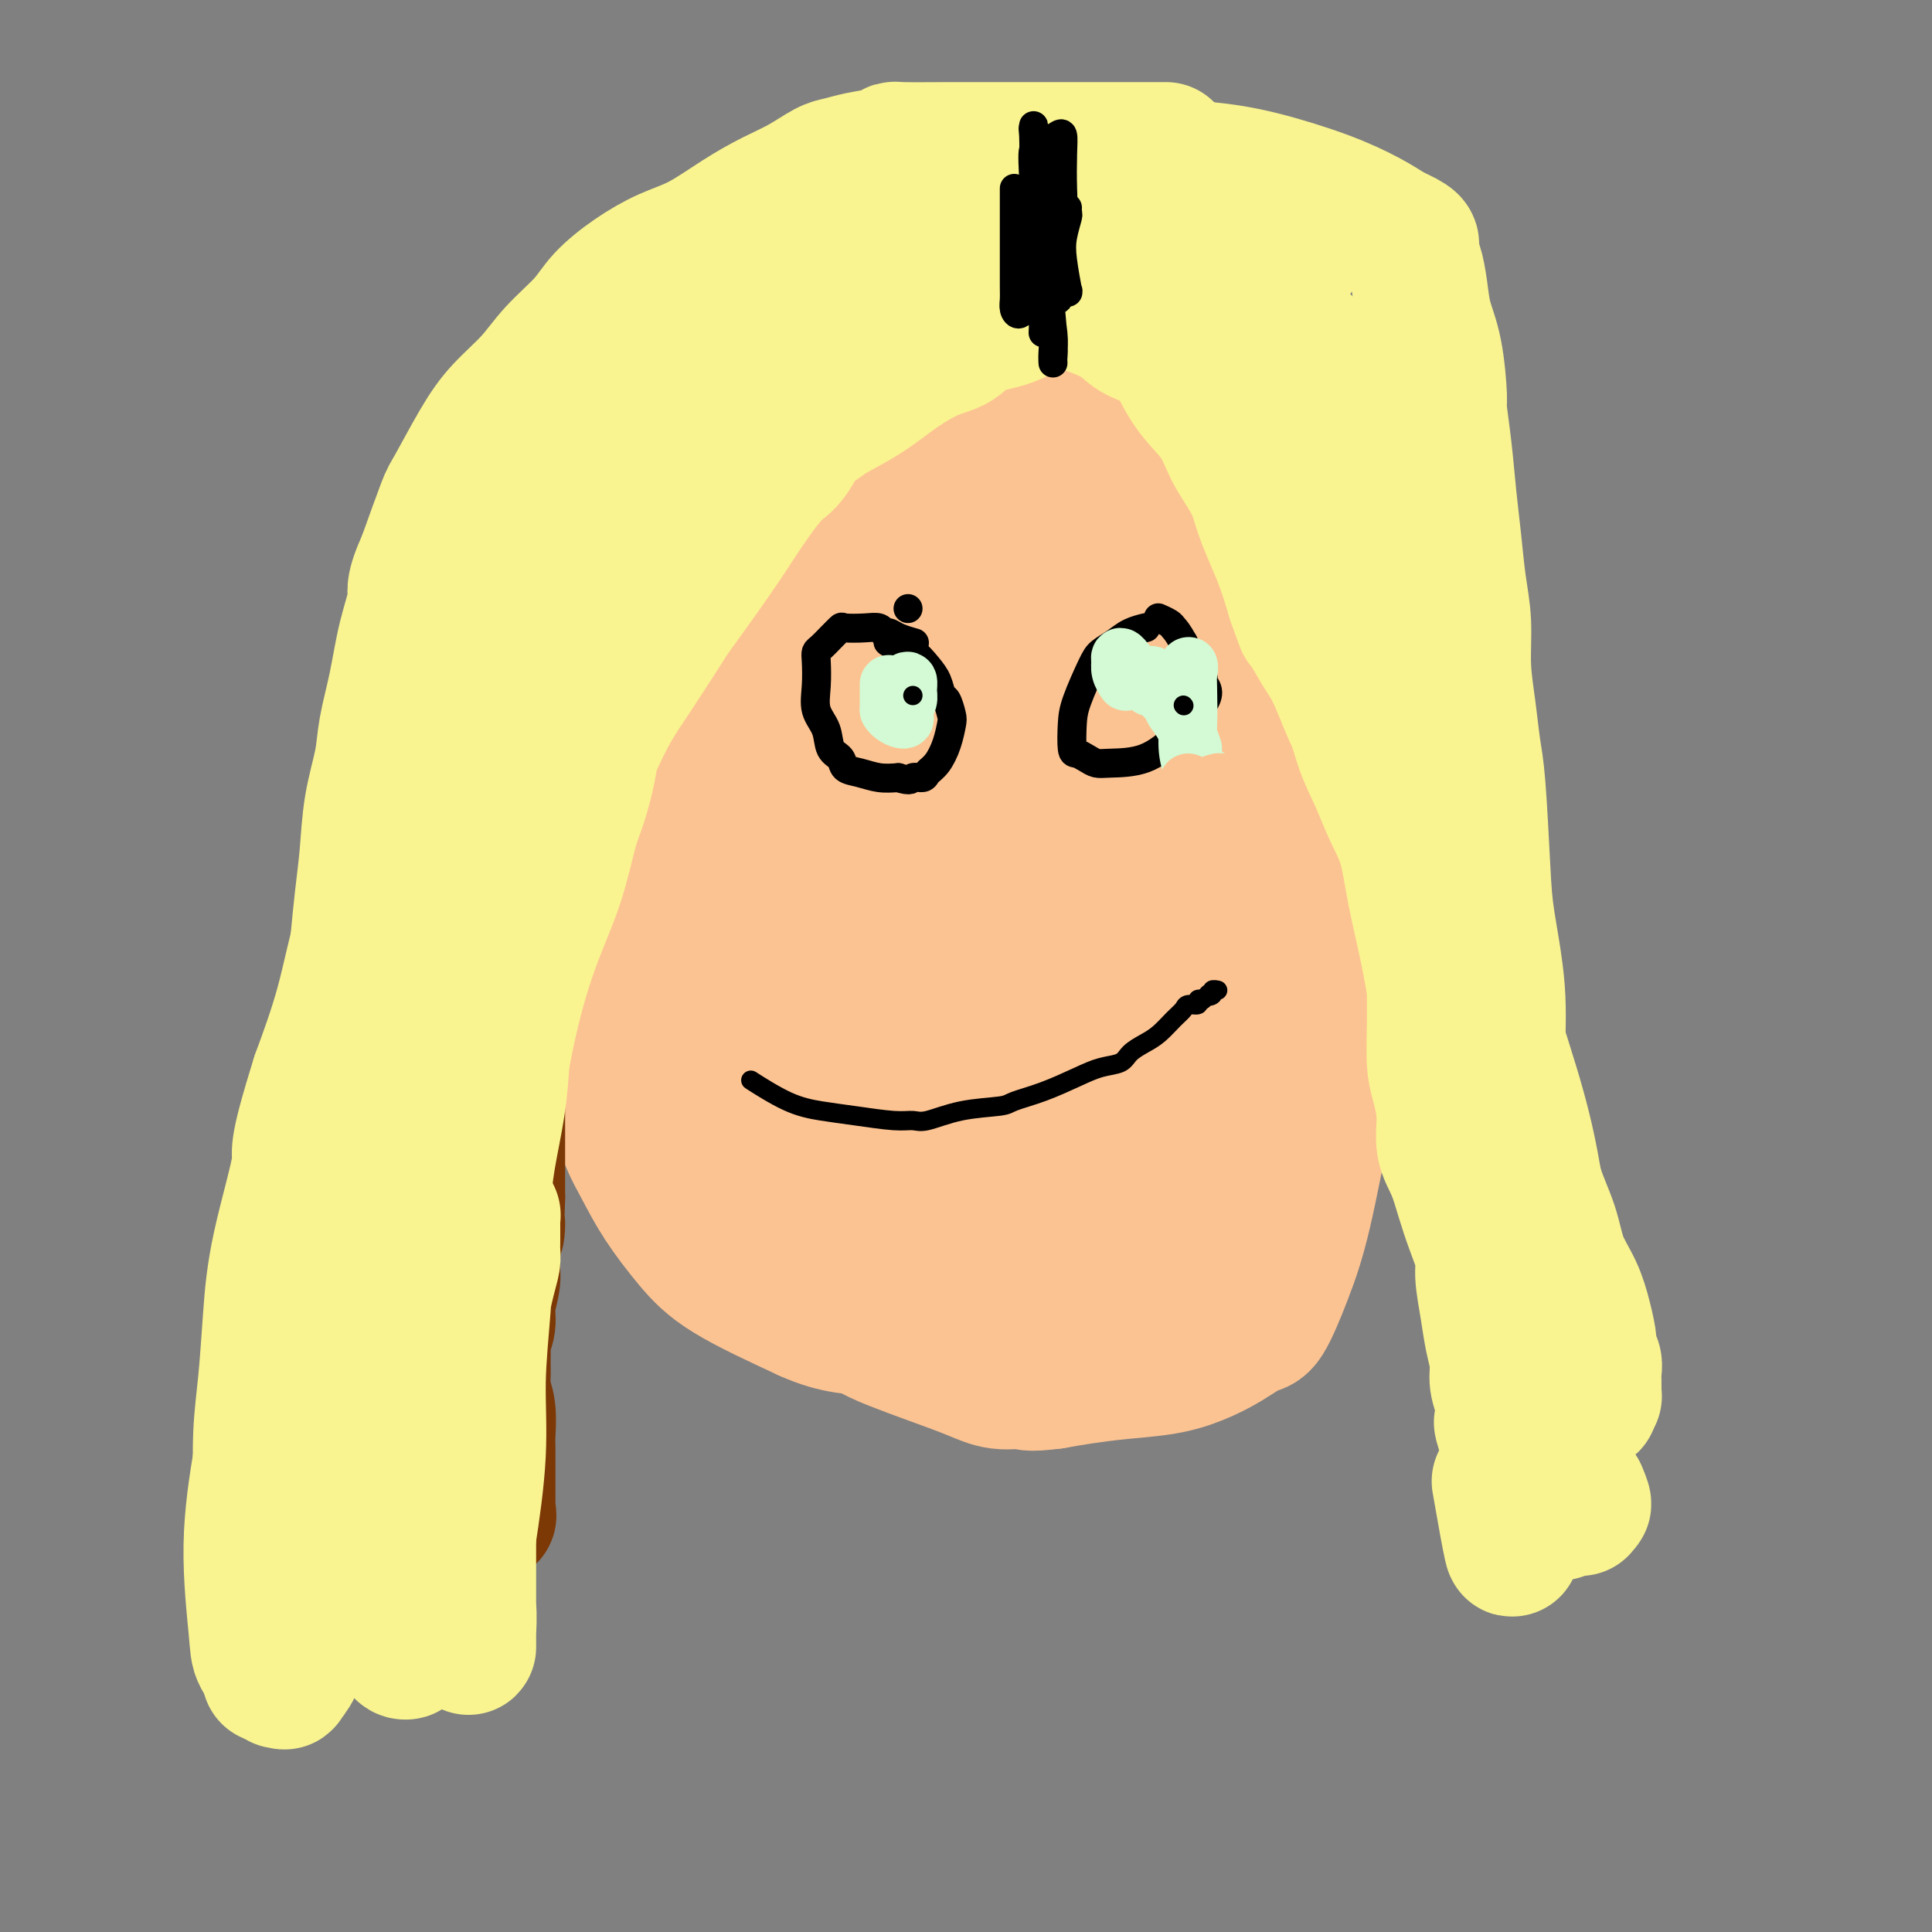 <svg viewBox='0 0 400 400' version='1.1' xmlns='http://www.w3.org/2000/svg' xmlns:xlink='http://www.w3.org/1999/xlink'><rect x="0" y="0" width="400" height="400" fill="#808080" stroke="none"/><g fill='none' stroke='#FCC392' stroke-width='28' stroke-linecap='round' stroke-linejoin='round'><path d='M186,90c-1.373,1.042 -2.746,2.084 -6,4c-3.254,1.916 -8.388,4.704 -13,8c-4.612,3.296 -8.700,7.098 -12,12c-3.300,4.902 -5.811,10.904 -8,17c-2.189,6.096 -4.056,12.287 -5,19c-0.944,6.713 -0.966,13.948 -1,20c-0.034,6.052 -0.081,10.919 4,18c4.081,7.081 12.288,16.375 16,20c3.712,3.625 2.929,1.581 6,2c3.071,0.419 9.998,3.299 15,3c5.002,-0.299 8.081,-3.779 10,-4c1.919,-0.221 2.679,2.817 6,-6c3.321,-8.817 9.204,-29.490 12,-43c2.796,-13.510 2.506,-19.859 2,-26c-0.506,-6.141 -1.228,-12.074 -3,-16c-1.772,-3.926 -4.595,-5.844 -7,-7c-2.405,-1.156 -4.393,-1.549 -8,-1c-3.607,0.549 -8.834,2.038 -15,5c-6.166,2.962 -13.270,7.395 -19,13c-5.730,5.605 -10.084,12.383 -13,20c-2.916,7.617 -4.393,16.073 -5,23c-0.607,6.927 -0.343,12.327 2,18c2.343,5.673 6.767,11.621 11,16c4.233,4.379 8.275,7.190 12,9c3.725,1.810 7.132,2.618 10,3c2.868,0.382 5.197,0.337 8,-1c2.803,-1.337 6.081,-3.967 9,-10c2.919,-6.033 5.478,-15.471 7,-26c1.522,-10.529 2.006,-22.151 2,-32c-0.006,-9.849 -0.503,-17.924 -1,-26'/><path d='M202,122c-1.915,-12.876 -7.201,-16.066 -10,-18c-2.799,-1.934 -3.110,-2.613 -5,-3c-1.890,-0.387 -5.358,-0.481 -11,2c-5.642,2.481 -13.458,7.539 -19,15c-5.542,7.461 -8.811,17.325 -12,27c-3.189,9.675 -6.298,19.161 -7,28c-0.702,8.839 1.004,17.031 3,23c1.996,5.969 4.284,9.714 7,12c2.716,2.286 5.861,3.114 9,4c3.139,0.886 6.273,1.831 11,1c4.727,-0.831 11.046,-3.438 17,-9c5.954,-5.562 11.545,-14.078 15,-22c3.455,-7.922 4.776,-15.248 5,-19c0.224,-3.752 -0.650,-3.929 -1,-4c-0.350,-0.071 -0.175,-0.035 0,0'/><path d='M193,111c0.023,0.051 0.046,0.101 0,0c-0.046,-0.101 -0.160,-0.354 0,0c0.160,0.354 0.595,1.315 0,0c-0.595,-1.315 -2.219,-4.906 -3,-7c-0.781,-2.094 -0.721,-2.691 -2,-6c-1.279,-3.309 -3.899,-9.331 -7,-12c-3.101,-2.669 -6.683,-1.985 -8,-2c-1.317,-0.015 -0.368,-0.728 -4,1c-3.632,1.728 -11.843,5.898 -17,9c-5.157,3.102 -7.258,5.135 -9,8c-1.742,2.865 -3.125,6.560 -5,10c-1.875,3.440 -4.243,6.625 -6,10c-1.757,3.375 -2.904,6.940 -4,10c-1.096,3.060 -2.140,5.614 -3,8c-0.860,2.386 -1.537,4.604 -2,7c-0.463,2.396 -0.713,4.968 -1,7c-0.287,2.032 -0.610,3.522 -1,6c-0.390,2.478 -0.846,5.945 -1,9c-0.154,3.055 -0.007,5.699 0,9c0.007,3.301 -0.125,7.259 0,11c0.125,3.741 0.508,7.265 1,11c0.492,3.735 1.093,7.680 2,11c0.907,3.320 2.120,6.016 3,9c0.880,2.984 1.427,6.257 2,9c0.573,2.743 1.173,4.958 2,7c0.827,2.042 1.882,3.912 3,6c1.118,2.088 2.300,4.395 4,7c1.700,2.605 3.919,5.509 6,8c2.081,2.491 4.023,4.569 8,7c3.977,2.431 9.988,5.216 16,8'/><path d='M167,272c6.414,2.921 10.450,2.724 15,3c4.550,0.276 9.616,1.024 14,1c4.384,-0.024 8.087,-0.819 11,-1c2.913,-0.181 5.038,0.251 8,0c2.962,-0.251 6.762,-1.184 10,-2c3.238,-0.816 5.914,-1.516 9,-3c3.086,-1.484 6.580,-3.754 9,-7c2.420,-3.246 3.764,-7.468 7,-12c3.236,-4.532 8.362,-9.374 12,-14c3.638,-4.626 5.788,-9.036 8,-13c2.212,-3.964 4.487,-7.483 6,-11c1.513,-3.517 2.265,-7.034 3,-11c0.735,-3.966 1.452,-8.381 2,-13c0.548,-4.619 0.928,-9.440 1,-14c0.072,-4.560 -0.163,-8.857 -1,-13c-0.837,-4.143 -2.277,-8.132 -4,-11c-1.723,-2.868 -3.729,-4.615 -7,-7c-3.271,-2.385 -7.806,-5.408 -12,-8c-4.194,-2.592 -8.047,-4.754 -12,-7c-3.953,-2.246 -8.006,-4.578 -12,-7c-3.994,-2.422 -7.928,-4.935 -12,-7c-4.072,-2.065 -8.282,-3.683 -12,-5c-3.718,-1.317 -6.946,-2.334 -10,-3c-3.054,-0.666 -5.935,-0.981 -8,-1c-2.065,-0.019 -3.313,0.257 -5,1c-1.687,0.743 -3.812,1.954 -7,5c-3.188,3.046 -7.437,7.927 -11,13c-3.563,5.073 -6.440,10.339 -9,16c-2.560,5.661 -4.805,11.716 -7,18c-2.195,6.284 -4.342,12.795 -6,19c-1.658,6.205 -2.829,12.102 -4,18'/><path d='M143,196c-3.133,11.550 -2.467,12.926 -2,16c0.467,3.074 0.733,7.846 1,12c0.267,4.154 0.533,7.689 2,11c1.467,3.311 4.133,6.397 7,9c2.867,2.603 5.933,4.723 9,6c3.067,1.277 6.135,1.710 10,2c3.865,0.290 8.528,0.436 14,-1c5.472,-1.436 11.755,-4.455 18,-13c6.245,-8.545 12.453,-22.617 18,-36c5.547,-13.383 10.434,-26.078 13,-38c2.566,-11.922 2.811,-23.071 3,-27c0.189,-3.929 0.323,-0.639 -1,0c-1.323,0.639 -4.101,-1.375 -7,-3c-2.899,-1.625 -5.917,-2.862 -14,2c-8.083,4.862 -21.232,15.821 -29,26c-7.768,10.179 -10.157,19.577 -12,30c-1.843,10.423 -3.141,21.872 -3,31c0.141,9.128 1.722,15.934 4,22c2.278,6.066 5.253,11.392 9,15c3.747,3.608 8.267,5.500 12,7c3.733,1.500 6.679,2.609 10,-5c3.321,-7.609 7.016,-23.935 12,-42c4.984,-18.065 11.255,-37.867 15,-53c3.745,-15.133 4.963,-25.596 4,-33c-0.963,-7.404 -4.108,-11.750 -6,-14c-1.892,-2.250 -2.530,-2.406 -5,-2c-2.470,0.406 -6.772,1.374 -13,7c-6.228,5.626 -14.381,15.910 -21,27c-6.619,11.090 -11.705,22.986 -15,35c-3.295,12.014 -4.799,24.147 -4,34c0.799,9.853 3.899,17.427 7,25'/><path d='M179,246c2.852,6.079 6.483,8.778 11,11c4.517,2.222 9.921,3.969 12,7c2.079,3.031 0.834,7.347 9,-1c8.166,-8.347 25.742,-29.357 33,-40c7.258,-10.643 4.197,-10.920 6,-17c1.803,-6.080 8.469,-17.963 11,-28c2.531,-10.037 0.926,-18.227 0,-22c-0.926,-3.773 -1.174,-3.130 -3,-2c-1.826,1.130 -5.229,2.748 -10,9c-4.771,6.252 -10.908,17.139 -15,27c-4.092,9.861 -6.139,18.697 -6,27c0.139,8.303 2.462,16.072 5,22c2.538,5.928 5.289,10.016 8,12c2.711,1.984 5.382,1.865 8,2c2.618,0.135 5.182,0.524 10,-4c4.818,-4.524 11.890,-13.963 17,-23c5.110,-9.037 8.258,-17.673 10,-25c1.742,-7.327 2.079,-13.345 1,-18c-1.079,-4.655 -3.574,-7.947 -5,-10c-1.426,-2.053 -1.784,-2.869 -5,-3c-3.216,-0.131 -9.291,0.421 -16,4c-6.709,3.579 -14.051,10.184 -21,16c-6.949,5.816 -13.504,10.842 -18,15c-4.496,4.158 -6.932,7.450 -8,11c-1.068,3.550 -0.769,7.360 -1,9c-0.231,1.640 -0.993,1.109 1,2c1.993,0.891 6.741,3.203 10,4c3.259,0.797 5.028,0.080 7,-1c1.972,-1.080 4.146,-2.521 6,-4c1.854,-1.479 3.387,-2.994 4,-4c0.613,-1.006 0.307,-1.503 0,-2'/><path d='M240,220c1.608,-1.480 0.626,-0.179 -1,-1c-1.626,-0.821 -3.898,-3.764 -7,-6c-3.102,-2.236 -7.035,-3.767 -11,-5c-3.965,-1.233 -7.961,-2.169 -12,-3c-4.039,-0.831 -8.121,-1.557 -12,-2c-3.879,-0.443 -7.555,-0.601 -11,-1c-3.445,-0.399 -6.659,-1.037 -9,-2c-2.341,-0.963 -3.811,-2.250 -6,-3c-2.189,-0.750 -5.099,-0.963 -8,-2c-2.901,-1.037 -5.795,-2.898 -7,-4c-1.205,-1.102 -0.723,-1.445 -1,-2c-0.277,-0.555 -1.313,-1.324 -2,-2c-0.687,-0.676 -1.025,-1.260 -1,-3c0.025,-1.740 0.412,-4.636 1,-8c0.588,-3.364 1.375,-7.196 2,-11c0.625,-3.804 1.087,-7.580 2,-11c0.913,-3.420 2.276,-6.486 3,-9c0.724,-2.514 0.810,-4.478 2,-8c1.190,-3.522 3.485,-8.601 5,-12c1.515,-3.399 2.252,-5.117 3,-7c0.748,-1.883 1.508,-3.930 2,-5c0.492,-1.070 0.718,-1.162 1,-2c0.282,-0.838 0.621,-2.420 2,-4c1.379,-1.580 3.796,-3.158 6,-5c2.204,-1.842 4.193,-3.950 6,-5c1.807,-1.050 3.433,-1.043 5,-1c1.567,0.043 3.075,0.122 5,0c1.925,-0.122 4.269,-0.445 7,0c2.731,0.445 5.851,1.658 9,3c3.149,1.342 6.328,2.812 9,4c2.672,1.188 4.836,2.094 7,3'/><path d='M229,106c5.016,2.198 5.056,2.695 7,4c1.944,1.305 5.791,3.420 9,5c3.209,1.580 5.779,2.625 8,4c2.221,1.375 4.092,3.082 5,4c0.908,0.918 0.852,1.049 2,2c1.148,0.951 3.500,2.724 5,5c1.500,2.276 2.147,5.056 3,8c0.853,2.944 1.912,6.051 3,9c1.088,2.949 2.204,5.739 3,8c0.796,2.261 1.271,3.994 2,6c0.729,2.006 1.712,4.285 2,6c0.288,1.715 -0.118,2.865 0,5c0.118,2.135 0.760,5.255 1,8c0.240,2.745 0.079,5.117 0,7c-0.079,1.883 -0.077,3.278 0,5c0.077,1.722 0.228,3.770 0,6c-0.228,2.230 -0.836,4.642 -1,7c-0.164,2.358 0.116,4.661 0,7c-0.116,2.339 -0.627,4.715 -1,7c-0.373,2.285 -0.607,4.480 -1,6c-0.393,1.520 -0.946,2.367 -2,7c-1.054,4.633 -2.608,13.054 -4,19c-1.392,5.946 -2.621,9.417 -4,13c-1.379,3.583 -2.907,7.278 -4,9c-1.093,1.722 -1.752,1.469 -3,2c-1.248,0.531 -3.084,1.844 -5,3c-1.916,1.156 -3.911,2.155 -6,3c-2.089,0.845 -4.271,1.536 -7,2c-2.729,0.464 -6.004,0.702 -9,1c-2.996,0.298 -5.713,0.657 -8,1c-2.287,0.343 -4.143,0.672 -6,1'/><path d='M218,286c-5.767,0.751 -5.185,0.129 -6,0c-0.815,-0.129 -3.027,0.235 -5,0c-1.973,-0.235 -3.705,-1.068 -6,-2c-2.295,-0.932 -5.152,-1.962 -8,-3c-2.848,-1.038 -5.687,-2.082 -8,-3c-2.313,-0.918 -4.101,-1.710 -6,-3c-1.899,-1.290 -3.911,-3.080 -6,-5c-2.089,-1.920 -4.257,-3.971 -6,-6c-1.743,-2.029 -3.061,-4.036 -5,-6c-1.939,-1.964 -4.497,-3.885 -6,-6c-1.503,-2.115 -1.950,-4.425 -3,-7c-1.050,-2.575 -2.704,-5.417 -4,-8c-1.296,-2.583 -2.234,-4.909 -3,-7c-0.766,-2.091 -1.361,-3.947 -2,-6c-0.639,-2.053 -1.323,-4.301 -2,-7c-0.677,-2.699 -1.348,-5.848 -2,-9c-0.652,-3.152 -1.285,-6.308 -2,-9c-0.715,-2.692 -1.512,-4.922 -2,-8c-0.488,-3.078 -0.667,-7.006 -1,-11c-0.333,-3.994 -0.822,-8.054 -1,-13c-0.178,-4.946 -0.047,-10.778 0,-16c0.047,-5.222 0.008,-9.834 0,-13c-0.008,-3.166 0.013,-4.885 1,-10c0.987,-5.115 2.940,-13.624 5,-19c2.060,-5.376 4.228,-7.617 6,-10c1.772,-2.383 3.150,-4.908 5,-7c1.850,-2.092 4.173,-3.751 6,-5c1.827,-1.249 3.160,-2.087 5,-3c1.840,-0.913 4.188,-1.900 7,-3c2.812,-1.100 6.089,-2.314 9,-3c2.911,-0.686 5.455,-0.843 8,-1'/><path d='M186,77c6.226,-1.577 7.291,-0.521 9,0c1.709,0.521 4.063,0.505 7,1c2.937,0.495 6.456,1.499 10,3c3.544,1.501 7.111,3.497 10,5c2.889,1.503 5.098,2.512 7,4c1.902,1.488 3.496,3.456 5,5c1.504,1.544 2.917,2.663 4,4c1.083,1.337 1.836,2.893 3,5c1.164,2.107 2.741,4.764 5,8c2.259,3.236 5.201,7.052 8,11c2.799,3.948 5.454,8.030 8,12c2.546,3.970 4.984,7.828 7,11c2.016,3.172 3.612,5.657 6,10c2.388,4.343 5.568,10.542 7,14c1.432,3.458 1.116,4.173 1,6c-0.116,1.827 -0.033,4.767 0,6c0.033,1.233 0.014,0.760 0,1c-0.014,0.240 -0.025,1.193 0,2c0.025,0.807 0.087,1.469 0,3c-0.087,1.531 -0.322,3.930 -1,6c-0.678,2.070 -1.801,3.811 -3,6c-1.199,2.189 -2.476,4.828 -4,7c-1.524,2.172 -3.296,3.878 -5,6c-1.704,2.122 -3.339,4.660 -5,7c-1.661,2.340 -3.347,4.482 -5,6c-1.653,1.518 -3.272,2.413 -5,4c-1.728,1.587 -3.565,3.867 -5,5c-1.435,1.133 -2.467,1.118 -4,2c-1.533,0.882 -3.567,2.661 -6,4c-2.433,1.339 -5.267,2.240 -8,3c-2.733,0.760 -5.367,1.380 -8,2'/><path d='M224,246c-5.472,1.930 -6.151,1.255 -8,1c-1.849,-0.255 -4.867,-0.088 -9,-1c-4.133,-0.912 -9.382,-2.901 -14,-6c-4.618,-3.099 -8.605,-7.308 -12,-12c-3.395,-4.692 -6.199,-9.867 -8,-19c-1.801,-9.133 -2.600,-22.225 -3,-30c-0.400,-7.775 -0.402,-10.232 0,-13c0.402,-2.768 1.206,-5.848 2,-9c0.794,-3.152 1.577,-6.375 3,-10c1.423,-3.625 3.486,-7.651 5,-11c1.514,-3.349 2.477,-6.021 3,-8c0.523,-1.979 0.604,-3.266 1,-4c0.396,-0.734 1.105,-0.915 1,-1c-0.105,-0.085 -1.025,-0.075 -1,-1c0.025,-0.925 0.994,-2.784 0,0c-0.994,2.784 -3.952,10.211 -7,19c-3.048,8.789 -6.186,18.938 -8,26c-1.814,7.062 -2.304,11.036 -3,15c-0.696,3.964 -1.599,7.917 -2,11c-0.401,3.083 -0.299,5.296 0,7c0.299,1.704 0.796,2.898 2,2c1.204,-0.898 3.114,-3.890 7,-11c3.886,-7.110 9.748,-18.340 12,-26c2.252,-7.660 0.895,-11.752 0,-15c-0.895,-3.248 -1.328,-5.652 -3,-7c-1.672,-1.348 -4.582,-1.639 -6,-2c-1.418,-0.361 -1.344,-0.790 -2,0c-0.656,0.790 -2.042,2.799 -3,5c-0.958,2.201 -1.489,4.592 -2,7c-0.511,2.408 -1.003,4.831 -1,7c0.003,2.169 0.502,4.085 1,6'/><path d='M169,166c-0.179,3.356 0.375,1.745 3,1c2.625,-0.745 7.322,-0.624 13,-4c5.678,-3.376 12.337,-10.250 15,-13c2.663,-2.750 1.332,-1.375 0,0'/></g>
<g fill='none' stroke='#7C3805' stroke-width='28' stroke-linecap='round' stroke-linejoin='round'><path d='M165,75c-0.065,0.022 -0.129,0.044 0,0c0.129,-0.044 0.453,-0.154 0,0c-0.453,0.154 -1.681,0.570 -7,3c-5.319,2.430 -14.729,6.873 -20,10c-5.271,3.127 -6.402,4.940 -8,7c-1.598,2.060 -3.663,4.369 -5,7c-1.337,2.631 -1.947,5.585 -2,7c-0.053,1.415 0.452,1.292 0,3c-0.452,1.708 -1.861,5.249 -3,8c-1.139,2.751 -2.007,4.713 -3,7c-0.993,2.287 -2.112,4.899 -3,7c-0.888,2.101 -1.546,3.691 -2,6c-0.454,2.309 -0.703,5.336 -1,8c-0.297,2.664 -0.643,4.964 -1,7c-0.357,2.036 -0.725,3.809 -1,6c-0.275,2.191 -0.456,4.800 -1,8c-0.544,3.200 -1.452,6.992 -2,10c-0.548,3.008 -0.735,5.232 -1,8c-0.265,2.768 -0.607,6.080 -1,9c-0.393,2.920 -0.837,5.449 -1,8c-0.163,2.551 -0.044,5.123 0,8c0.044,2.877 0.012,6.058 0,9c-0.012,2.942 -0.003,5.644 0,8c0.003,2.356 0.001,4.365 0,7c-0.001,2.635 -0.000,5.896 0,8c0.000,2.104 0.000,3.052 0,4'/><path d='M103,248c-0.399,11.445 0.104,5.559 0,5c-0.104,-0.559 -0.816,4.210 -1,7c-0.184,2.790 0.161,3.600 0,5c-0.161,1.400 -0.828,3.389 -1,5c-0.172,1.611 0.150,2.843 0,4c-0.150,1.157 -0.773,2.238 -1,3c-0.227,0.762 -0.057,1.206 0,2c0.057,0.794 0.001,1.939 0,3c-0.001,1.061 0.052,2.040 0,3c-0.052,0.960 -0.210,1.902 0,3c0.210,1.098 0.788,2.353 1,4c0.212,1.647 0.057,3.687 0,5c-0.057,1.313 -0.015,1.900 0,3c0.015,1.100 0.004,2.714 0,4c-0.004,1.286 -0.001,2.244 0,3c0.001,0.756 -0.000,1.310 0,2c0.000,0.690 0.002,1.515 0,2c-0.002,0.485 -0.007,0.631 0,1c0.007,0.369 0.027,0.963 0,1c-0.027,0.037 -0.102,-0.482 0,0c0.102,0.482 0.381,1.964 0,-1c-0.381,-2.964 -1.423,-10.374 -2,-16c-0.577,-5.626 -0.691,-9.467 -1,-14c-0.309,-4.533 -0.814,-9.759 -1,-15c-0.186,-5.241 -0.053,-10.497 0,-15c0.053,-4.503 0.027,-8.251 0,-12'/><path d='M97,240c-0.606,-12.926 -0.120,-9.742 0,-10c0.120,-0.258 -0.124,-3.959 0,-7c0.124,-3.041 0.617,-5.421 1,-8c0.383,-2.579 0.656,-5.356 1,-8c0.344,-2.644 0.757,-5.155 1,-8c0.243,-2.845 0.315,-6.024 1,-10c0.685,-3.976 1.985,-8.748 3,-13c1.015,-4.252 1.747,-7.983 3,-12c1.253,-4.017 3.027,-8.321 4,-11c0.973,-2.679 1.146,-3.735 2,-7c0.854,-3.265 2.390,-8.739 3,-11c0.610,-2.261 0.295,-1.309 1,-3c0.705,-1.691 2.431,-6.024 3,-8c0.569,-1.976 -0.018,-1.595 0,-2c0.018,-0.405 0.642,-1.595 1,-3c0.358,-1.405 0.449,-3.024 1,-5c0.551,-1.976 1.561,-4.309 3,-7c1.439,-2.691 3.308,-5.739 5,-9c1.692,-3.261 3.208,-6.736 5,-10c1.792,-3.264 3.859,-6.317 6,-9c2.141,-2.683 4.356,-4.995 6,-7c1.644,-2.005 2.719,-3.703 4,-5c1.281,-1.297 2.769,-2.192 4,-3c1.231,-0.808 2.205,-1.530 3,-2c0.795,-0.470 1.411,-0.688 2,-1c0.589,-0.312 1.149,-0.716 2,-1c0.851,-0.284 1.991,-0.447 3,-1c1.009,-0.553 1.887,-1.495 3,-2c1.113,-0.505 2.461,-0.573 4,-1c1.539,-0.427 3.270,-1.214 5,-2'/><path d='M177,54c5.006,-2.403 4.521,-1.912 5,-2c0.479,-0.088 1.920,-0.755 3,-1c1.080,-0.245 1.797,-0.066 4,0c2.203,0.066 5.892,0.021 8,0c2.108,-0.021 2.634,-0.017 3,0c0.366,0.017 0.572,0.049 1,0c0.428,-0.049 1.078,-0.178 2,0c0.922,0.178 2.118,0.664 3,1c0.882,0.336 1.452,0.521 2,1c0.548,0.479 1.075,1.253 2,2c0.925,0.747 2.248,1.468 3,2c0.752,0.532 0.934,0.875 1,1c0.066,0.125 0.018,0.034 0,0c-0.018,-0.034 -0.005,-0.009 0,0c0.005,0.009 0.001,0.002 0,0c-0.001,-0.002 -0.000,-0.001 0,0c0.000,0.001 0.000,0.000 0,0c-0.000,-0.000 -0.000,-0.000 0,0'/></g>
<g fill='none' stroke='#F9F490' stroke-width='28' stroke-linecap='round' stroke-linejoin='round'><path d='M191,59c1.229,-0.172 2.457,-0.344 0,0c-2.457,0.344 -8.601,1.205 -13,2c-4.399,0.795 -7.053,1.526 -10,3c-2.947,1.474 -6.185,3.692 -9,6c-2.815,2.308 -5.205,4.705 -7,7c-1.795,2.295 -2.994,4.488 -4,7c-1.006,2.512 -1.819,5.343 -3,8c-1.181,2.657 -2.731,5.140 -4,8c-1.269,2.860 -2.257,6.098 -3,9c-0.743,2.902 -1.239,5.467 -3,9c-1.761,3.533 -4.786,8.034 -7,12c-2.214,3.966 -3.618,7.396 -5,11c-1.382,3.604 -2.741,7.383 -4,11c-1.259,3.617 -2.418,7.072 -4,11c-1.582,3.928 -3.589,8.327 -5,13c-1.411,4.673 -2.227,9.619 -3,14c-0.773,4.381 -1.503,8.198 -2,13c-0.497,4.802 -0.762,10.590 -1,15c-0.238,4.410 -0.448,7.441 -1,11c-0.552,3.559 -1.446,7.647 -2,11c-0.554,3.353 -0.767,5.971 -1,9c-0.233,3.029 -0.486,6.469 -1,10c-0.514,3.531 -1.290,7.152 -2,11c-0.710,3.848 -1.355,7.924 -2,12'/><path d='M95,282c-2.398,16.175 -2.394,10.611 -3,11c-0.606,0.389 -1.823,6.730 -3,11c-1.177,4.270 -2.315,6.468 -3,9c-0.685,2.532 -0.915,5.399 -1,8c-0.085,2.601 -0.023,4.936 0,6c0.023,1.064 0.006,0.858 0,1c-0.006,0.142 -0.001,0.632 0,1c0.001,0.368 -0.003,0.614 0,1c0.003,0.386 0.011,0.912 0,1c-0.011,0.088 -0.041,-0.264 0,0c0.041,0.264 0.154,1.143 0,1c-0.154,-0.143 -0.574,-1.307 -1,-2c-0.426,-0.693 -0.857,-0.913 -1,-4c-0.143,-3.087 0.001,-9.039 0,-14c-0.001,-4.961 -0.149,-8.930 0,-17c0.149,-8.070 0.593,-20.242 1,-29c0.407,-8.758 0.776,-14.102 2,-22c1.224,-7.898 3.302,-18.349 6,-29c2.698,-10.651 6.015,-21.501 9,-31c2.985,-9.499 5.637,-17.646 8,-24c2.363,-6.354 4.437,-10.913 6,-14c1.563,-3.087 2.615,-4.701 4,-7c1.385,-2.299 3.102,-5.284 5,-9c1.898,-3.716 3.976,-8.162 6,-12c2.024,-3.838 3.992,-7.067 5,-9c1.008,-1.933 1.055,-2.570 1,-3c-0.055,-0.430 -0.211,-0.651 0,-1c0.211,-0.349 0.787,-0.825 1,-1c0.213,-0.175 0.061,-0.050 0,0c-0.061,0.050 -0.030,0.025 0,0'/><path d='M137,104c4.118,-7.984 0.412,0.057 -2,5c-2.412,4.943 -3.530,6.787 -5,9c-1.470,2.213 -3.290,4.796 -6,10c-2.710,5.204 -6.309,13.030 -9,20c-2.691,6.970 -4.475,13.083 -6,19c-1.525,5.917 -2.791,11.639 -4,17c-1.209,5.361 -2.362,10.361 -3,15c-0.638,4.639 -0.759,8.915 -1,12c-0.241,3.085 -0.600,4.977 -1,8c-0.400,3.023 -0.842,7.177 -1,11c-0.158,3.823 -0.032,7.317 0,11c0.032,3.683 -0.030,7.556 0,10c0.030,2.444 0.152,3.457 0,6c-0.152,2.543 -0.577,6.614 -1,10c-0.423,3.386 -0.846,6.086 -1,9c-0.154,2.914 -0.041,6.042 0,9c0.041,2.958 0.011,5.747 0,9c-0.011,3.253 -0.003,6.970 0,10c0.003,3.030 0.001,5.372 0,8c-0.001,2.628 -0.000,5.542 0,8c0.000,2.458 0.000,4.459 0,6c-0.000,1.541 -0.000,2.622 0,4c0.000,1.378 0.000,3.055 0,4c-0.000,0.945 -0.000,1.159 0,2c0.000,0.841 0.001,2.308 0,3c-0.001,0.692 -0.004,0.610 0,1c0.004,0.390 0.015,1.254 0,1c-0.015,-0.254 -0.056,-1.625 0,-3c0.056,-1.375 0.207,-2.755 0,-6c-0.207,-3.245 -0.774,-8.356 -1,-14c-0.226,-5.644 -0.113,-11.822 0,-18'/><path d='M96,300c-0.209,-9.682 -0.231,-14.388 0,-19c0.231,-4.612 0.714,-9.131 1,-14c0.286,-4.869 0.376,-10.089 1,-15c0.624,-4.911 1.781,-9.514 3,-16c1.219,-6.486 2.500,-14.857 4,-22c1.500,-7.143 3.218,-13.059 5,-18c1.782,-4.941 3.629,-8.909 5,-13c1.371,-4.091 2.268,-8.307 3,-11c0.732,-2.693 1.299,-3.865 2,-6c0.701,-2.135 1.535,-5.234 2,-8c0.465,-2.766 0.562,-5.199 1,-8c0.438,-2.801 1.217,-5.970 2,-8c0.783,-2.030 1.569,-2.923 2,-4c0.431,-1.077 0.508,-2.340 1,-5c0.492,-2.660 1.399,-6.717 2,-9c0.601,-2.283 0.896,-2.793 1,-4c0.104,-1.207 0.016,-3.113 0,-4c-0.016,-0.887 0.038,-0.756 0,-1c-0.038,-0.244 -0.169,-0.863 0,-2c0.169,-1.137 0.636,-2.791 1,-4c0.364,-1.209 0.624,-1.972 1,-3c0.376,-1.028 0.868,-2.320 1,-3c0.132,-0.680 -0.097,-0.746 0,-1c0.097,-0.254 0.521,-0.695 1,-2c0.479,-1.305 1.015,-3.475 2,-5c0.985,-1.525 2.421,-2.406 4,-4c1.579,-1.594 3.302,-3.902 5,-6c1.698,-2.098 3.373,-3.985 5,-6c1.627,-2.015 3.207,-4.158 5,-6c1.793,-1.842 3.798,-3.383 6,-5c2.202,-1.617 4.601,-3.308 7,-5'/><path d='M169,63c6.582,-5.655 7.037,-3.792 9,-4c1.963,-0.208 5.435,-2.487 9,-4c3.565,-1.513 7.225,-2.262 10,-3c2.775,-0.738 4.665,-1.467 7,-2c2.335,-0.533 5.113,-0.871 8,-1c2.887,-0.129 5.882,-0.049 8,0c2.118,0.049 3.360,0.067 4,0c0.640,-0.067 0.677,-0.219 1,0c0.323,0.219 0.932,0.807 2,2c1.068,1.193 2.594,2.989 4,5c1.406,2.011 2.691,4.237 4,6c1.309,1.763 2.643,3.062 4,5c1.357,1.938 2.737,4.516 4,7c1.263,2.484 2.409,4.873 4,7c1.591,2.127 3.625,3.990 5,6c1.375,2.010 2.090,4.166 3,6c0.910,1.834 2.015,3.348 3,5c0.985,1.652 1.849,3.444 3,5c1.151,1.556 2.590,2.875 4,5c1.410,2.125 2.790,5.055 4,7c1.210,1.945 2.251,2.903 3,4c0.749,1.097 1.207,2.331 2,4c0.793,1.669 1.921,3.772 3,6c1.079,2.228 2.107,4.579 3,7c0.893,2.421 1.650,4.911 2,7c0.350,2.089 0.293,3.775 1,6c0.707,2.225 2.179,4.988 3,7c0.821,2.012 0.990,3.272 2,7c1.010,3.728 2.860,9.922 4,14c1.140,4.078 1.570,6.039 2,8'/><path d='M294,185c3.586,11.321 1.549,6.622 1,6c-0.549,-0.622 0.388,2.833 1,5c0.612,2.167 0.899,3.046 1,4c0.101,0.954 0.017,1.982 0,4c-0.017,2.018 0.032,5.025 0,8c-0.032,2.975 -0.146,5.918 0,8c0.146,2.082 0.553,3.304 1,5c0.447,1.696 0.934,3.865 1,6c0.066,2.135 -0.290,4.235 0,6c0.290,1.765 1.226,3.197 2,5c0.774,1.803 1.387,3.979 2,6c0.613,2.021 1.225,3.887 2,6c0.775,2.113 1.714,4.473 2,6c0.286,1.527 -0.082,2.221 0,4c0.082,1.779 0.614,4.642 1,7c0.386,2.358 0.625,4.212 1,6c0.375,1.788 0.884,3.509 1,5c0.116,1.491 -0.161,2.752 0,4c0.161,1.248 0.761,2.483 1,4c0.239,1.517 0.117,3.315 0,4c-0.117,0.685 -0.227,0.257 0,1c0.227,0.743 0.793,2.656 1,4c0.207,1.344 0.055,2.118 0,3c-0.055,0.882 -0.015,1.873 0,3c0.015,1.127 0.004,2.390 0,3c-0.004,0.610 -0.001,0.565 0,1c0.001,0.435 0.000,1.348 0,2c-0.000,0.652 -0.000,1.043 0,1c0.000,-0.043 0.000,-0.522 0,-1'/><path d='M312,311c2.578,19.378 0.022,4.822 -1,-1c-1.022,-5.822 -0.511,-2.911 0,0'/><path d='M154,62c0.432,-2.843 0.864,-5.687 1,-7c0.136,-1.313 -0.025,-1.097 0,-2c0.025,-0.903 0.234,-2.925 0,-4c-0.234,-1.075 -0.911,-1.204 -3,0c-2.089,1.204 -5.589,3.741 -9,8c-3.411,4.259 -6.734,10.240 -10,16c-3.266,5.760 -6.476,11.299 -9,17c-2.524,5.701 -4.364,11.563 -6,17c-1.636,5.437 -3.069,10.448 -5,15c-1.931,4.552 -4.361,8.647 -6,12c-1.639,3.353 -2.487,5.966 -3,8c-0.513,2.034 -0.690,3.489 -1,4c-0.310,0.511 -0.752,0.077 -1,0c-0.248,-0.077 -0.302,0.203 0,-1c0.302,-1.203 0.959,-3.890 1,-5c0.041,-1.110 -0.535,-0.642 1,-8c1.535,-7.358 5.182,-22.543 7,-32c1.818,-9.457 1.808,-13.188 2,-16c0.192,-2.812 0.585,-4.706 1,-6c0.415,-1.294 0.851,-1.987 1,-2c0.149,-0.013 0.012,0.654 0,1c-0.012,0.346 0.100,0.371 -1,3c-1.100,2.629 -3.411,7.862 -6,15c-2.589,7.138 -5.454,16.182 -8,24c-2.546,7.818 -4.773,14.409 -7,21'/><path d='M93,140c-4.171,13.608 -4.097,16.629 -5,21c-0.903,4.371 -2.782,10.092 -4,16c-1.218,5.908 -1.776,12.002 -3,16c-1.224,3.998 -3.112,5.898 -4,8c-0.888,2.102 -0.774,4.406 -1,6c-0.226,1.594 -0.793,2.480 -1,3c-0.207,0.520 -0.055,0.675 0,1c0.055,0.325 0.015,0.819 0,1c-0.015,0.181 -0.003,0.047 0,0c0.003,-0.047 -0.002,-0.009 0,0c0.002,0.009 0.012,-0.013 0,0c-0.012,0.013 -0.045,0.061 0,0c0.045,-0.061 0.170,-0.231 0,0c-0.170,0.231 -0.634,0.864 -1,1c-0.366,0.136 -0.634,-0.223 -1,0c-0.366,0.223 -0.830,1.030 -1,2c-0.170,0.970 -0.046,2.105 0,3c0.046,0.895 0.012,1.550 0,2c-0.012,0.450 -0.003,0.694 0,1c0.003,0.306 0.000,0.675 0,1c-0.000,0.325 0.001,0.607 0,1c-0.001,0.393 -0.006,0.899 0,1c0.006,0.101 0.022,-0.202 0,0c-0.022,0.202 -0.080,0.911 0,1c0.080,0.089 0.300,-0.440 0,0c-0.300,0.440 -1.119,1.849 -2,5c-0.881,3.151 -1.823,8.043 -3,13c-1.177,4.957 -2.588,9.978 -4,15'/><path d='M63,258c-5.177,20.776 -3.121,13.716 -3,14c0.121,0.284 -1.693,7.912 -3,14c-1.307,6.088 -2.105,10.636 -3,16c-0.895,5.364 -1.886,11.542 -2,18c-0.114,6.458 0.648,13.195 1,17c0.352,3.805 0.295,4.679 1,6c0.705,1.321 2.173,3.088 3,4c0.827,0.912 1.013,0.969 1,1c-0.013,0.031 -0.224,0.036 0,0c0.224,-0.036 0.883,-0.115 1,0c0.117,0.115 -0.309,0.422 0,0c0.309,-0.422 1.354,-1.575 2,-3c0.646,-1.425 0.894,-3.124 1,-6c0.106,-2.876 0.070,-6.929 0,-11c-0.070,-4.071 -0.176,-8.161 0,-14c0.176,-5.839 0.633,-13.429 1,-20c0.367,-6.571 0.646,-12.124 1,-17c0.354,-4.876 0.785,-9.074 1,-13c0.215,-3.926 0.213,-7.580 1,-12c0.787,-4.420 2.362,-9.604 4,-15c1.638,-5.396 3.338,-11.003 5,-15c1.662,-3.997 3.284,-6.385 4,-8c0.716,-1.615 0.524,-2.456 1,-3c0.476,-0.544 1.620,-0.789 2,-1c0.380,-0.211 -0.003,-0.387 0,0c0.003,0.387 0.393,1.336 1,4c0.607,2.664 1.431,7.043 2,12c0.569,4.957 0.885,10.494 1,16c0.115,5.506 0.031,10.982 0,17c-0.031,6.018 -0.009,12.576 0,19c0.009,6.424 0.004,12.712 0,19'/><path d='M86,297c-0.236,14.017 -1.327,13.560 -2,16c-0.673,2.440 -0.927,7.778 -1,12c-0.073,4.222 0.035,7.328 0,10c-0.035,2.672 -0.214,4.909 0,6c0.214,1.091 0.820,1.036 1,1c0.180,-0.036 -0.065,-0.052 0,0c0.065,0.052 0.440,0.174 1,-2c0.560,-2.174 1.305,-6.644 2,-11c0.695,-4.356 1.339,-8.599 3,-15c1.661,-6.401 4.340,-14.961 6,-22c1.660,-7.039 2.301,-12.559 3,-17c0.699,-4.441 1.455,-7.805 2,-10c0.545,-2.195 0.878,-3.222 1,-4c0.122,-0.778 0.033,-1.308 0,-2c-0.033,-0.692 -0.009,-1.547 0,-2c0.009,-0.453 0.003,-0.503 0,-1c-0.003,-0.497 -0.004,-1.441 0,-2c0.004,-0.559 0.012,-0.733 0,-1c-0.012,-0.267 -0.046,-0.626 0,-1c0.046,-0.374 0.172,-0.763 0,0c-0.172,0.763 -0.640,2.678 -1,6c-0.360,3.322 -0.611,8.052 -1,13c-0.389,4.948 -0.917,10.113 -1,15c-0.083,4.887 0.279,9.494 0,15c-0.279,5.506 -1.199,11.910 -2,17c-0.801,5.090 -1.484,8.867 -2,12c-0.516,3.133 -0.865,5.624 -1,7c-0.135,1.376 -0.057,1.637 0,2c0.057,0.363 0.092,0.829 0,0c-0.092,-0.829 -0.312,-2.951 -1,-6c-0.688,-3.049 -1.844,-7.024 -3,-11'/><path d='M90,322c-0.736,-4.395 -0.576,-7.884 -1,-13c-0.424,-5.116 -1.432,-11.861 -2,-17c-0.568,-5.139 -0.695,-8.674 -1,-14c-0.305,-5.326 -0.789,-12.444 -1,-18c-0.211,-5.556 -0.150,-9.552 0,-13c0.150,-3.448 0.390,-6.350 1,-12c0.610,-5.650 1.589,-14.049 2,-18c0.411,-3.951 0.255,-3.456 1,-8c0.745,-4.544 2.393,-14.129 3,-20c0.607,-5.871 0.173,-8.029 0,-10c-0.173,-1.971 -0.084,-3.754 0,-7c0.084,-3.246 0.163,-7.954 0,-12c-0.163,-4.046 -0.570,-7.431 -1,-10c-0.430,-2.569 -0.884,-4.323 -1,-6c-0.116,-1.677 0.106,-3.278 0,-4c-0.106,-0.722 -0.541,-0.564 0,-2c0.541,-1.436 2.056,-4.465 3,-7c0.944,-2.535 1.316,-4.576 2,-7c0.684,-2.424 1.681,-5.232 3,-8c1.319,-2.768 2.959,-5.498 6,-9c3.041,-3.502 7.484,-7.777 11,-12c3.516,-4.223 6.105,-8.394 9,-12c2.895,-3.606 6.094,-6.647 9,-9c2.906,-2.353 5.517,-4.017 8,-6c2.483,-1.983 4.836,-4.286 7,-6c2.164,-1.714 4.138,-2.838 6,-4c1.862,-1.162 3.613,-2.363 5,-3c1.387,-0.637 2.412,-0.710 3,-1c0.588,-0.290 0.739,-0.797 1,-1c0.261,-0.203 0.630,-0.101 1,0'/><path d='M164,53c8.403,-5.418 9.410,-3.963 12,-4c2.590,-0.037 6.762,-1.565 11,-3c4.238,-1.435 8.540,-2.777 13,-4c4.460,-1.223 9.076,-2.329 13,-3c3.924,-0.671 7.157,-0.908 10,-1c2.843,-0.092 5.298,-0.038 7,0c1.702,0.038 2.652,0.062 3,0c0.348,-0.062 0.094,-0.210 0,0c-0.094,0.210 -0.027,0.777 0,1c0.027,0.223 0.015,0.100 0,0c-0.015,-0.100 -0.032,-0.179 0,0c0.032,0.179 0.114,0.614 0,1c-0.114,0.386 -0.425,0.722 -1,1c-0.575,0.278 -1.414,0.498 -3,1c-1.586,0.502 -3.919,1.285 -6,2c-2.081,0.715 -3.911,1.362 -6,2c-2.089,0.638 -4.439,1.268 -6,2c-1.561,0.732 -2.335,1.565 -4,2c-1.665,0.435 -4.222,0.473 -6,1c-1.778,0.527 -2.778,1.543 -4,2c-1.222,0.457 -2.665,0.355 -6,2c-3.335,1.645 -8.562,5.037 -12,7c-3.438,1.963 -5.087,2.496 -7,4c-1.913,1.504 -4.091,3.979 -6,6c-1.909,2.021 -3.550,3.589 -5,5c-1.450,1.411 -2.708,2.667 -4,4c-1.292,1.333 -2.617,2.744 -4,4c-1.383,1.256 -2.824,2.359 -5,4c-2.176,1.641 -5.088,3.821 -8,6'/><path d='M140,95c-6.212,5.982 -5.742,6.436 -7,8c-1.258,1.564 -4.245,4.238 -6,6c-1.755,1.762 -2.279,2.614 -3,4c-0.721,1.386 -1.640,3.308 -2,4c-0.360,0.692 -0.162,0.156 0,0c0.162,-0.156 0.287,0.069 1,-1c0.713,-1.069 2.012,-3.431 5,-6c2.988,-2.569 7.664,-5.344 12,-8c4.336,-2.656 8.331,-5.192 12,-7c3.669,-1.808 7.010,-2.888 10,-4c2.990,-1.112 5.628,-2.255 7,-3c1.372,-0.745 1.476,-1.090 3,-2c1.524,-0.910 4.466,-2.383 7,-4c2.534,-1.617 4.658,-3.376 7,-5c2.342,-1.624 4.901,-3.111 7,-4c2.099,-0.889 3.736,-1.178 5,-2c1.264,-0.822 2.153,-2.175 4,-3c1.847,-0.825 4.651,-1.120 7,-2c2.349,-0.880 4.243,-2.343 6,-3c1.757,-0.657 3.378,-0.506 5,-1c1.622,-0.494 3.244,-1.633 4,-2c0.756,-0.367 0.644,0.038 1,0c0.356,-0.038 1.178,-0.519 2,-1'/><path d='M227,59c4.027,-1.409 1.594,-0.430 1,0c-0.594,0.430 0.649,0.313 1,0c0.351,-0.313 -0.192,-0.820 0,-1c0.192,-0.180 1.118,-0.033 1,0c-0.118,0.033 -1.280,-0.047 -2,0c-0.720,0.047 -0.997,0.223 -2,0c-1.003,-0.223 -2.733,-0.844 -4,-1c-1.267,-0.156 -2.071,0.153 -3,0c-0.929,-0.153 -1.984,-0.769 -3,-1c-1.016,-0.231 -1.993,-0.077 -3,0c-1.007,0.077 -2.046,0.076 -3,0c-0.954,-0.076 -1.825,-0.229 -3,0c-1.175,0.229 -2.655,0.839 -4,1c-1.345,0.161 -2.554,-0.126 -4,0c-1.446,0.126 -3.127,0.666 -5,1c-1.873,0.334 -3.936,0.464 -6,1c-2.064,0.536 -4.129,1.478 -6,2c-1.871,0.522 -3.548,0.623 -5,1c-1.452,0.377 -2.677,1.031 -5,3c-2.323,1.969 -5.742,5.252 -9,8c-3.258,2.748 -6.353,4.961 -9,7c-2.647,2.039 -4.844,3.904 -7,6c-2.156,2.096 -4.271,4.425 -6,7c-1.729,2.575 -3.071,5.397 -6,11c-2.929,5.603 -7.445,13.986 -10,20c-2.555,6.014 -3.149,9.658 -4,13c-0.851,3.342 -1.957,6.384 -3,10c-1.043,3.616 -2.021,7.808 -3,12'/><path d='M115,159c-2.312,7.943 -3.091,10.299 -4,14c-0.909,3.701 -1.948,8.745 -3,13c-1.052,4.255 -2.116,7.720 -3,11c-0.884,3.280 -1.588,6.375 -2,9c-0.412,2.625 -0.531,4.781 -1,7c-0.469,2.219 -1.288,4.500 -2,7c-0.712,2.500 -1.318,5.218 -2,8c-0.682,2.782 -1.440,5.628 -2,8c-0.560,2.372 -0.920,4.271 -1,7c-0.080,2.729 0.122,6.287 0,9c-0.122,2.713 -0.569,4.579 -1,7c-0.431,2.421 -0.848,5.397 -1,8c-0.152,2.603 -0.040,4.834 0,7c0.040,2.166 0.007,4.268 0,7c-0.007,2.732 0.012,6.095 0,9c-0.012,2.905 -0.055,5.353 0,7c0.055,1.647 0.207,2.492 0,4c-0.207,1.508 -0.772,3.678 -1,6c-0.228,2.322 -0.117,4.797 0,7c0.117,2.203 0.242,4.134 0,6c-0.242,1.866 -0.849,3.667 -1,5c-0.151,1.333 0.156,2.198 0,3c-0.156,0.802 -0.773,1.542 -1,2c-0.227,0.458 -0.063,0.635 0,1c0.063,0.365 0.027,0.918 0,1c-0.027,0.082 -0.043,-0.307 0,0c0.043,0.307 0.146,1.309 0,0c-0.146,-1.309 -0.539,-4.929 -1,-11c-0.461,-6.071 -0.989,-14.592 -1,-22c-0.011,-7.408 0.494,-13.704 1,-20'/><path d='M89,279c-0.264,-10.944 -0.425,-12.303 0,-16c0.425,-3.697 1.434,-9.731 2,-16c0.566,-6.269 0.687,-12.771 2,-20c1.313,-7.229 3.816,-15.183 6,-22c2.184,-6.817 4.047,-12.497 7,-20c2.953,-7.503 6.996,-16.831 9,-21c2.004,-4.169 1.969,-3.181 3,-5c1.031,-1.819 3.130,-6.445 6,-11c2.870,-4.555 6.513,-9.037 11,-15c4.487,-5.963 9.819,-13.406 13,-18c3.181,-4.594 4.213,-6.337 6,-9c1.787,-2.663 4.330,-6.244 6,-8c1.670,-1.756 2.467,-1.687 4,-4c1.533,-2.313 3.801,-7.010 6,-10c2.199,-2.990 4.329,-4.275 6,-6c1.671,-1.725 2.883,-3.890 4,-5c1.117,-1.110 2.138,-1.166 3,-2c0.862,-0.834 1.566,-2.447 2,-3c0.434,-0.553 0.598,-0.046 1,0c0.402,0.046 1.042,-0.369 2,-1c0.958,-0.631 2.234,-1.478 3,-2c0.766,-0.522 1.022,-0.718 2,-1c0.978,-0.282 2.680,-0.650 4,-1c1.320,-0.350 2.259,-0.682 4,-1c1.741,-0.318 4.283,-0.621 6,-1c1.717,-0.379 2.610,-0.834 4,-1c1.390,-0.166 3.276,-0.045 5,0c1.724,0.045 3.287,0.012 4,0c0.713,-0.012 0.577,-0.003 2,0c1.423,0.003 4.407,0.001 7,0c2.593,-0.001 4.797,-0.000 7,0'/><path d='M236,60c5.891,0.175 8.120,0.613 10,1c1.880,0.387 3.412,0.722 5,1c1.588,0.278 3.232,0.500 5,1c1.768,0.500 3.659,1.280 5,2c1.341,0.720 2.132,1.381 3,2c0.868,0.619 1.813,1.196 3,2c1.187,0.804 2.617,1.834 4,3c1.383,1.166 2.718,2.468 4,4c1.282,1.532 2.509,3.295 3,4c0.491,0.705 0.245,0.353 0,0'/><path d='M273,47c0.209,-0.134 0.417,-0.269 0,0c-0.417,0.269 -1.460,0.941 -3,3c-1.540,2.059 -3.576,5.505 -5,8c-1.424,2.495 -2.235,4.040 -3,6c-0.765,1.960 -1.484,4.335 -2,6c-0.516,1.665 -0.830,2.620 -1,4c-0.170,1.380 -0.198,3.184 0,5c0.198,1.816 0.621,3.643 1,5c0.379,1.357 0.712,2.243 1,4c0.288,1.757 0.529,4.386 1,6c0.471,1.614 1.170,2.212 2,4c0.830,1.788 1.791,4.767 3,8c1.209,3.233 2.668,6.721 4,10c1.332,3.279 2.538,6.348 4,9c1.462,2.652 3.180,4.886 5,9c1.820,4.114 3.741,10.107 5,15c1.259,4.893 1.857,8.687 3,13c1.143,4.313 2.833,9.145 4,14c1.167,4.855 1.813,9.731 3,15c1.187,5.269 2.915,10.930 4,17c1.085,6.070 1.528,12.549 2,18c0.472,5.451 0.972,9.872 2,15c1.028,5.128 2.585,10.961 4,16c1.415,5.039 2.687,9.284 4,14c1.313,4.716 2.667,9.905 4,14c1.333,4.095 2.646,7.098 4,10c1.354,2.902 2.749,5.704 4,8c1.251,2.296 2.357,4.084 3,5c0.643,0.916 0.821,0.958 1,1'/><path d='M327,309c1.806,3.999 0.321,1.998 0,2c-0.321,0.002 0.522,2.007 0,1c-0.522,-1.007 -2.411,-5.026 -5,-12c-2.589,-6.974 -5.880,-16.902 -7,-21c-1.120,-4.098 -0.070,-2.365 -1,-7c-0.930,-4.635 -3.839,-15.639 -6,-24c-2.161,-8.361 -3.575,-14.079 -5,-19c-1.425,-4.921 -2.860,-9.044 -4,-14c-1.140,-4.956 -1.985,-10.743 -3,-16c-1.015,-5.257 -2.200,-9.983 -3,-14c-0.800,-4.017 -1.214,-7.325 -2,-10c-0.786,-2.675 -1.943,-4.716 -3,-7c-1.057,-2.284 -2.014,-4.811 -3,-7c-0.986,-2.189 -2.003,-4.042 -3,-7c-0.997,-2.958 -1.976,-7.023 -3,-10c-1.024,-2.977 -2.093,-4.868 -3,-7c-0.907,-2.132 -1.650,-4.505 -2,-6c-0.350,-1.495 -0.306,-2.111 -1,-4c-0.694,-1.889 -2.126,-5.052 -3,-8c-0.874,-2.948 -1.189,-5.680 -2,-8c-0.811,-2.320 -2.118,-4.227 -3,-6c-0.882,-1.773 -1.340,-3.414 -2,-5c-0.660,-1.586 -1.524,-3.119 -2,-4c-0.476,-0.881 -0.565,-1.109 -1,-2c-0.435,-0.891 -1.218,-2.446 -2,-4'/><path d='M258,90c-5.686,-14.349 -3.403,-7.721 -3,-6c0.403,1.721 -1.076,-1.464 -2,-3c-0.924,-1.536 -1.294,-1.422 -2,-2c-0.706,-0.578 -1.750,-1.848 -3,-3c-1.250,-1.152 -2.707,-2.185 -4,-3c-1.293,-0.815 -2.421,-1.412 -4,-2c-1.579,-0.588 -3.607,-1.169 -5,-2c-1.393,-0.831 -2.150,-1.914 -4,-3c-1.850,-1.086 -4.793,-2.175 -7,-3c-2.207,-0.825 -3.676,-1.388 -6,-2c-2.324,-0.612 -5.501,-1.275 -8,-2c-2.499,-0.725 -4.321,-1.514 -6,-2c-1.679,-0.486 -3.216,-0.670 -4,-1c-0.784,-0.330 -0.816,-0.807 -1,-1c-0.184,-0.193 -0.520,-0.104 -1,0c-0.480,0.104 -1.105,0.222 -1,0c0.105,-0.222 0.941,-0.786 2,-1c1.059,-0.214 2.343,-0.079 4,0c1.657,0.079 3.688,0.100 6,0c2.312,-0.100 4.904,-0.323 9,1c4.096,1.323 9.695,4.190 14,7c4.305,2.810 7.315,5.563 10,8c2.685,2.437 5.044,4.557 7,7c1.956,2.443 3.510,5.210 5,8c1.490,2.790 2.915,5.604 4,9c1.085,3.396 1.831,7.376 3,11c1.169,3.624 2.763,6.893 4,10c1.237,3.107 2.119,6.054 3,9'/><path d='M268,124c2.475,6.919 1.662,4.715 2,5c0.338,0.285 1.827,3.059 3,5c1.173,1.941 2.030,3.050 3,5c0.970,1.950 2.055,4.740 3,7c0.945,2.260 1.752,3.990 3,6c1.248,2.010 2.939,4.302 4,6c1.061,1.698 1.492,2.803 2,4c0.508,1.197 1.094,2.486 2,4c0.906,1.514 2.131,3.253 3,5c0.869,1.747 1.381,3.500 2,6c0.619,2.500 1.345,5.746 2,9c0.655,3.254 1.239,6.517 2,10c0.761,3.483 1.697,7.188 3,11c1.303,3.812 2.972,7.732 4,11c1.028,3.268 1.415,5.885 3,9c1.585,3.115 4.368,6.730 6,10c1.632,3.270 2.114,6.197 3,9c0.886,2.803 2.175,5.483 3,8c0.825,2.517 1.187,4.873 2,7c0.813,2.127 2.078,4.026 3,6c0.922,1.974 1.501,4.023 2,6c0.499,1.977 0.918,3.881 1,5c0.082,1.119 -0.174,1.452 0,2c0.174,0.548 0.779,1.313 1,2c0.221,0.687 0.059,1.298 0,2c-0.059,0.702 -0.015,1.494 0,2c0.015,0.506 0.001,0.724 0,1c-0.001,0.276 0.010,0.610 0,1c-0.010,0.390 -0.041,0.836 0,1c0.041,0.164 0.155,0.047 0,0c-0.155,-0.047 -0.577,-0.023 -1,0'/><path d='M329,289c0.326,2.802 0.642,1.805 0,-1c-0.642,-2.805 -2.243,-7.420 -4,-13c-1.757,-5.580 -3.672,-12.124 -5,-18c-1.328,-5.876 -2.070,-11.083 -3,-16c-0.930,-4.917 -2.047,-9.542 -4,-16c-1.953,-6.458 -4.743,-14.747 -6,-20c-1.257,-5.253 -0.982,-7.469 -2,-11c-1.018,-3.531 -3.329,-8.375 -5,-13c-1.671,-4.625 -2.702,-9.030 -4,-14c-1.298,-4.970 -2.862,-10.503 -4,-15c-1.138,-4.497 -1.849,-7.957 -3,-11c-1.151,-3.043 -2.743,-5.667 -4,-8c-1.257,-2.333 -2.178,-4.373 -3,-6c-0.822,-1.627 -1.543,-2.840 -2,-4c-0.457,-1.160 -0.648,-2.266 -1,-4c-0.352,-1.734 -0.863,-4.096 -1,-6c-0.137,-1.904 0.101,-3.351 0,-5c-0.101,-1.649 -0.540,-3.500 -1,-5c-0.460,-1.500 -0.942,-2.649 -1,-4c-0.058,-1.351 0.309,-2.905 0,-4c-0.309,-1.095 -1.293,-1.732 -2,-3c-0.707,-1.268 -1.138,-3.169 -2,-5c-0.862,-1.831 -2.156,-3.593 -3,-5c-0.844,-1.407 -1.240,-2.460 -2,-4c-0.760,-1.540 -1.885,-3.568 -3,-5c-1.115,-1.432 -2.221,-2.267 -4,-4c-1.779,-1.733 -4.231,-4.362 -6,-6c-1.769,-1.638 -2.856,-2.284 -5,-4c-2.144,-1.716 -5.347,-4.500 -7,-6c-1.653,-1.500 -1.758,-1.714 -2,-2c-0.242,-0.286 -0.621,-0.643 -1,-1'/><path d='M239,50c-4.059,-3.510 -1.707,-0.786 -1,0c0.707,0.786 -0.231,-0.365 -1,-1c-0.769,-0.635 -1.370,-0.752 -2,-1c-0.630,-0.248 -1.291,-0.627 -2,-1c-0.709,-0.373 -1.466,-0.741 -2,-1c-0.534,-0.259 -0.843,-0.409 -2,-1c-1.157,-0.591 -3.160,-1.624 -5,-2c-1.840,-0.376 -3.515,-0.096 -5,0c-1.485,0.096 -2.780,0.007 -4,0c-1.220,-0.007 -2.364,0.069 -4,0c-1.636,-0.069 -3.764,-0.284 -6,0c-2.236,0.284 -4.580,1.067 -7,2c-2.420,0.933 -4.916,2.016 -8,3c-3.084,0.984 -6.755,1.867 -10,3c-3.245,1.133 -6.062,2.514 -9,4c-2.938,1.486 -5.995,3.078 -9,5c-3.005,1.922 -5.958,4.174 -8,6c-2.042,1.826 -3.172,3.225 -6,5c-2.828,1.775 -7.352,3.926 -9,5c-1.648,1.074 -0.418,1.071 -2,3c-1.582,1.929 -5.975,5.789 -9,9c-3.025,3.211 -4.682,5.771 -7,9c-2.318,3.229 -5.299,7.125 -8,11c-2.701,3.875 -5.123,7.727 -8,12c-2.877,4.273 -6.209,8.967 -9,14c-2.791,5.033 -5.043,10.405 -7,15c-1.957,4.595 -3.621,8.414 -5,13c-1.379,4.586 -2.473,9.941 -4,15c-1.527,5.059 -3.488,9.824 -5,15c-1.512,5.176 -2.575,10.765 -4,16c-1.425,5.235 -3.213,10.118 -5,15'/><path d='M66,223c-5.334,17.011 -3.668,15.037 -4,18c-0.332,2.963 -2.663,10.863 -4,17c-1.337,6.137 -1.679,10.513 -2,15c-0.321,4.487 -0.622,9.086 -1,13c-0.378,3.914 -0.835,7.143 -1,11c-0.165,3.857 -0.040,8.341 0,12c0.040,3.659 -0.004,6.494 0,8c0.004,1.506 0.057,1.685 0,3c-0.057,1.315 -0.226,3.767 0,6c0.226,2.233 0.845,4.247 1,6c0.155,1.753 -0.155,3.245 0,5c0.155,1.755 0.774,3.774 1,5c0.226,1.226 0.058,1.659 0,2c-0.058,0.341 -0.007,0.590 0,1c0.007,0.410 -0.030,0.979 0,1c0.030,0.021 0.128,-0.508 0,0c-0.128,0.508 -0.482,2.052 0,0c0.482,-2.052 1.801,-7.702 3,-14c1.199,-6.298 2.280,-13.245 4,-19c1.720,-5.755 4.080,-10.316 6,-15c1.920,-4.684 3.401,-9.489 5,-14c1.599,-4.511 3.317,-8.728 5,-14c1.683,-5.272 3.332,-11.598 5,-17c1.668,-5.402 3.354,-9.881 5,-14c1.646,-4.119 3.251,-7.878 5,-12c1.749,-4.122 3.643,-8.606 5,-12c1.357,-3.394 2.179,-5.697 3,-8'/><path d='M102,207c6.954,-18.048 4.840,-10.169 5,-10c0.160,0.169 2.594,-7.371 4,-12c1.406,-4.629 1.783,-6.345 4,-12c2.217,-5.655 6.273,-15.247 9,-21c2.727,-5.753 4.124,-7.666 7,-12c2.876,-4.334 7.232,-11.090 9,-14c1.768,-2.910 0.946,-1.973 2,-4c1.054,-2.027 3.982,-7.016 6,-11c2.018,-3.984 3.127,-6.962 5,-10c1.873,-3.038 4.510,-6.136 6,-9c1.490,-2.864 1.833,-5.494 3,-8c1.167,-2.506 3.159,-4.888 5,-7c1.841,-2.112 3.531,-3.954 5,-6c1.469,-2.046 2.717,-4.297 4,-6c1.283,-1.703 2.602,-2.858 4,-4c1.398,-1.142 2.875,-2.272 4,-3c1.125,-0.728 1.898,-1.054 4,-2c2.102,-0.946 5.534,-2.512 9,-4c3.466,-1.488 6.967,-2.899 10,-4c3.033,-1.101 5.597,-1.892 8,-3c2.403,-1.108 4.646,-2.531 7,-4c2.354,-1.469 4.820,-2.983 7,-4c2.180,-1.017 4.074,-1.538 5,-2c0.926,-0.462 0.884,-0.866 1,-1c0.116,-0.134 0.390,0.000 0,0c-0.390,-0.000 -1.445,-0.135 1,0c2.445,0.135 8.390,0.539 13,1c4.610,0.461 7.885,0.979 12,2c4.115,1.021 9.069,2.544 13,4c3.931,1.456 6.837,2.845 9,4c2.163,1.155 3.581,2.078 5,3'/><path d='M288,48c5.095,2.276 4.334,2.466 4,3c-0.334,0.534 -0.241,1.411 0,2c0.241,0.589 0.629,0.890 1,2c0.371,1.110 0.726,3.027 1,5c0.274,1.973 0.469,4.001 1,6c0.531,1.999 1.399,3.970 2,7c0.601,3.030 0.935,7.118 1,9c0.065,1.882 -0.137,1.558 0,3c0.137,1.442 0.615,4.651 1,8c0.385,3.349 0.677,6.840 1,10c0.323,3.160 0.678,5.991 1,9c0.322,3.009 0.611,6.198 1,9c0.389,2.802 0.878,5.217 1,8c0.122,2.783 -0.122,5.933 0,9c0.122,3.067 0.609,6.053 1,9c0.391,2.947 0.687,5.857 1,8c0.313,2.143 0.644,3.519 1,8c0.356,4.481 0.737,12.068 1,17c0.263,4.932 0.409,7.210 1,11c0.591,3.790 1.628,9.092 2,14c0.372,4.908 0.078,9.420 0,14c-0.078,4.580 0.060,9.227 0,13c-0.060,3.773 -0.317,6.673 0,10c0.317,3.327 1.209,7.082 2,10c0.791,2.918 1.483,4.998 2,7c0.517,2.002 0.859,3.925 1,6c0.141,2.075 0.079,4.302 0,6c-0.079,1.698 -0.176,2.868 0,4c0.176,1.132 0.624,2.228 1,4c0.376,1.772 0.679,4.221 1,6c0.321,1.779 0.661,2.890 1,4'/><path d='M318,289c1.477,7.974 1.170,4.408 1,4c-0.170,-0.408 -0.204,2.343 0,4c0.204,1.657 0.647,2.222 1,3c0.353,0.778 0.616,1.771 1,3c0.384,1.229 0.888,2.693 1,4c0.112,1.307 -0.170,2.455 0,3c0.170,0.545 0.791,0.486 1,1c0.209,0.514 0.004,1.602 0,2c-0.004,0.398 0.191,0.107 0,0c-0.191,-0.107 -0.769,-0.031 -1,0c-0.231,0.031 -0.116,0.015 0,0'/><path d='M238,31c2.959,-0.000 5.918,-0.001 0,0c-5.918,0.001 -20.714,0.003 -29,0c-8.286,-0.003 -10.064,-0.012 -13,0c-2.936,0.012 -7.031,0.045 -9,0c-1.969,-0.045 -1.813,-0.168 -2,0c-0.187,0.168 -0.716,0.629 -2,1c-1.284,0.371 -3.324,0.654 -5,1c-1.676,0.346 -2.987,0.755 -4,1c-1.013,0.245 -1.728,0.327 -3,1c-1.272,0.673 -3.100,1.936 -5,3c-1.900,1.064 -3.871,1.928 -6,3c-2.129,1.072 -4.415,2.351 -7,4c-2.585,1.649 -5.469,3.668 -8,5c-2.531,1.332 -4.707,1.979 -7,3c-2.293,1.021 -4.701,2.417 -7,4c-2.299,1.583 -4.487,3.352 -6,5c-1.513,1.648 -2.349,3.173 -4,5c-1.651,1.827 -4.117,3.954 -6,6c-1.883,2.046 -3.185,4.012 -5,6c-1.815,1.988 -4.144,4.000 -6,6c-1.856,2.000 -3.240,3.990 -5,7c-1.760,3.010 -3.897,7.041 -5,9c-1.103,1.959 -1.172,1.845 -2,4c-0.828,2.155 -2.414,6.577 -4,11'/><path d='M88,116c-2.831,6.252 -1.909,6.381 -2,8c-0.091,1.619 -1.194,4.729 -2,8c-0.806,3.271 -1.315,6.703 -2,10c-0.685,3.297 -1.545,6.457 -2,9c-0.455,2.543 -0.503,4.468 -1,7c-0.497,2.532 -1.443,5.671 -2,9c-0.557,3.329 -0.727,6.848 -1,10c-0.273,3.152 -0.651,5.935 -1,9c-0.349,3.065 -0.671,6.410 -1,10c-0.329,3.590 -0.665,7.425 -1,11c-0.335,3.575 -0.668,6.889 -1,10c-0.332,3.111 -0.663,6.020 -1,9c-0.337,2.980 -0.679,6.032 -1,9c-0.321,2.968 -0.622,5.853 -1,9c-0.378,3.147 -0.833,6.555 -1,10c-0.167,3.445 -0.045,6.925 0,10c0.045,3.075 0.015,5.743 0,8c-0.015,2.257 -0.014,4.102 0,6c0.014,1.898 0.043,3.848 0,5c-0.043,1.152 -0.156,1.505 0,4c0.156,2.495 0.580,7.133 1,12c0.420,4.867 0.834,9.962 1,12c0.166,2.038 0.083,1.019 0,0'/></g>
<g fill='none' stroke='#000000' stroke-width='6' stroke-linecap='round' stroke-linejoin='round'><path d='M188,126c0.000,0.000 0.000,0.000 0,0c0.000,0.000 0.000,0.000 0,0'/><path d='M189,133c0.286,0.081 0.572,0.161 0,0c-0.572,-0.161 -2.003,-0.565 -3,-1c-0.997,-0.435 -1.560,-0.901 -2,-1c-0.440,-0.099 -0.757,0.168 -1,0c-0.243,-0.168 -0.411,-0.771 -1,-1c-0.589,-0.229 -1.600,-0.083 -3,0c-1.400,0.083 -3.188,0.102 -4,0c-0.812,-0.102 -0.649,-0.325 -1,0c-0.351,0.325 -1.218,1.198 -2,2c-0.782,0.802 -1.479,1.533 -2,2c-0.521,0.467 -0.865,0.669 -1,1c-0.135,0.331 -0.063,0.792 0,2c0.063,1.208 0.115,3.163 0,5c-0.115,1.837 -0.397,3.557 0,5c0.397,1.443 1.474,2.610 2,4c0.526,1.390 0.503,3.003 1,4c0.497,0.997 1.514,1.378 2,2c0.486,0.622 0.439,1.486 1,2c0.561,0.514 1.728,0.677 3,1c1.272,0.323 2.649,0.807 4,1c1.351,0.193 2.675,0.097 4,0'/><path d='M186,161c2.734,0.917 2.567,0.210 3,0c0.433,-0.210 1.464,0.077 2,0c0.536,-0.077 0.575,-0.519 1,-1c0.425,-0.481 1.235,-1.001 2,-2c0.765,-0.999 1.484,-2.475 2,-4c0.516,-1.525 0.830,-3.097 1,-4c0.170,-0.903 0.198,-1.136 0,-2c-0.198,-0.864 -0.622,-2.357 -1,-3c-0.378,-0.643 -0.709,-0.434 -1,-1c-0.291,-0.566 -0.541,-1.907 -1,-3c-0.459,-1.093 -1.129,-1.939 -2,-3c-0.871,-1.061 -1.945,-2.336 -3,-3c-1.055,-0.664 -2.092,-0.717 -3,-1c-0.908,-0.283 -1.688,-0.795 -2,-1c-0.312,-0.205 -0.156,-0.102 0,0'/><path d='M237,130c-0.072,0.018 -0.145,0.035 0,0c0.145,-0.035 0.507,-0.123 0,0c-0.507,0.123 -1.883,0.458 -3,1c-1.117,0.542 -1.973,1.290 -3,2c-1.027,0.710 -2.223,1.381 -3,2c-0.777,0.619 -1.134,1.184 -2,3c-0.866,1.816 -2.240,4.882 -3,7c-0.760,2.118 -0.905,3.289 -1,5c-0.095,1.711 -0.139,3.961 0,5c0.139,1.039 0.461,0.867 1,1c0.539,0.133 1.296,0.573 2,1c0.704,0.427 1.356,0.842 2,1c0.644,0.158 1.279,0.058 3,0c1.721,-0.058 4.529,-0.074 7,-1c2.471,-0.926 4.605,-2.763 6,-4c1.395,-1.237 2.050,-1.874 3,-3c0.950,-1.126 2.195,-2.742 3,-4c0.805,-1.258 1.169,-2.157 1,-3c-0.169,-0.843 -0.871,-1.629 -1,-2c-0.129,-0.371 0.316,-0.326 0,-1c-0.316,-0.674 -1.393,-2.066 -2,-3c-0.607,-0.934 -0.745,-1.410 -1,-2c-0.255,-0.590 -0.628,-1.295 -1,-2'/><path d='M245,133c-1.198,-2.182 -1.692,-2.636 -2,-3c-0.308,-0.364 -0.429,-0.636 -1,-1c-0.571,-0.364 -1.592,-0.818 -2,-1c-0.408,-0.182 -0.204,-0.091 0,0'/></g>
<g fill='none' stroke='#D3FAD4' stroke-width='12' stroke-linecap='round' stroke-linejoin='round'><path d='M184,142c0.000,0.113 0.000,0.226 0,0c0.000,-0.226 0.000,-0.792 0,0c0.000,0.792 0.000,2.940 0,4c0.000,1.060 0.000,1.030 0,1'/><path d='M184,147c0.675,1.278 2.363,1.973 3,2c0.637,0.027 0.224,-0.613 0,-1c-0.224,-0.387 -0.259,-0.519 0,-1c0.259,-0.481 0.813,-1.311 1,-2c0.187,-0.689 0.008,-1.239 0,-2c-0.008,-0.761 0.156,-1.735 0,-2c-0.156,-0.265 -0.630,0.178 -1,1c-0.370,0.822 -0.635,2.025 -1,3c-0.365,0.975 -0.829,1.724 -1,2c-0.171,0.276 -0.049,0.079 0,0c0.049,-0.079 0.024,-0.039 0,0'/><path d='M244,141c0.833,-0.750 1.667,-1.500 2,-2c0.333,-0.500 0.167,-0.750 0,-1'/><path d='M246,138c0.311,-0.387 0.089,0.146 0,1c-0.089,0.854 -0.044,2.029 0,4c0.044,1.971 0.089,4.738 0,7c-0.089,2.262 -0.311,4.018 0,6c0.311,1.982 1.156,4.191 2,5c0.844,0.809 1.689,0.218 2,0c0.311,-0.218 0.089,-0.062 0,0c-0.089,0.062 -0.044,0.031 0,0'/><path d='M247,155c-0.640,-1.829 -1.280,-3.659 -2,-5c-0.720,-1.341 -1.520,-2.195 -2,-3c-0.480,-0.805 -0.640,-1.562 -1,-2c-0.360,-0.438 -0.920,-0.558 -1,-1c-0.080,-0.442 0.318,-1.205 0,-2c-0.318,-0.795 -1.353,-1.621 -2,-2c-0.647,-0.379 -0.905,-0.310 -1,0c-0.095,0.310 -0.028,0.861 0,1c0.028,0.139 0.016,-0.132 0,0c-0.016,0.132 -0.037,0.669 0,1c0.037,0.331 0.130,0.458 0,0c-0.130,-0.458 -0.483,-1.501 -1,-2c-0.517,-0.499 -1.196,-0.455 -2,-1c-0.804,-0.545 -1.732,-1.678 -2,-2c-0.268,-0.322 0.123,0.168 0,0c-0.123,-0.168 -0.761,-0.994 -1,-1c-0.239,-0.006 -0.078,0.808 0,1c0.078,0.192 0.072,-0.237 0,0c-0.072,0.237 -0.212,1.141 0,2c0.212,0.859 0.775,1.674 1,2c0.225,0.326 0.113,0.163 0,0'/></g>
<g fill='none' stroke='#000000' stroke-width='4' stroke-linecap='round' stroke-linejoin='round'><path d='M189,144c0.000,0.000 0.000,0.000 0,0c0.000,0.000 0.000,0.000 0,0c0.000,0.000 0.000,0.000 0,0'/><path d='M245,146c0.000,0.000 0.100,0.100 0.1,0.1'/><path d='M156,224c0.012,0.008 0.024,0.015 0,0c-0.024,-0.015 -0.084,-0.054 0,0c0.084,0.054 0.311,0.199 0,0c-0.311,-0.199 -1.160,-0.743 0,0c1.160,0.743 4.331,2.773 7,4c2.669,1.227 4.837,1.651 7,2c2.163,0.349 4.322,0.623 7,1c2.678,0.377 5.877,0.858 8,1c2.123,0.142 3.171,-0.055 4,0c0.829,0.055 1.440,0.364 3,0c1.560,-0.364 4.069,-1.399 7,-2c2.931,-0.601 6.285,-0.767 8,-1c1.715,-0.233 1.790,-0.534 3,-1c1.210,-0.466 3.555,-1.097 6,-2c2.445,-0.903 4.990,-2.076 7,-3c2.010,-0.924 3.486,-1.597 5,-2c1.514,-0.403 3.066,-0.534 4,-1c0.934,-0.466 1.248,-1.266 2,-2c0.752,-0.734 1.940,-1.402 3,-2c1.060,-0.598 1.990,-1.126 3,-2c1.010,-0.874 2.098,-2.094 3,-3c0.902,-0.906 1.617,-1.497 2,-2c0.383,-0.503 0.432,-0.918 1,-1c0.568,-0.082 1.653,0.170 2,0c0.347,-0.170 -0.044,-0.763 0,-1c0.044,-0.237 0.522,-0.119 1,0'/><path d='M249,207c2.791,-2.254 1.270,-1.389 1,-1c-0.270,0.389 0.712,0.300 1,0c0.288,-0.300 -0.119,-0.813 0,-1c0.119,-0.187 0.764,-0.050 1,0c0.236,0.050 0.064,0.014 0,0c-0.064,-0.014 -0.018,-0.004 0,0c0.018,0.004 0.009,0.002 0,0'/></g>
<g fill='none' stroke='#FCC392' stroke-width='12' stroke-linecap='round' stroke-linejoin='round'><path d='M256,165c-0.233,0.027 -0.466,0.054 0,0c0.466,-0.054 1.631,-0.189 0,0c-1.631,0.189 -6.059,0.702 -9,1c-2.941,0.298 -4.394,0.382 -6,1c-1.606,0.618 -3.363,1.769 -4,3c-0.637,1.231 -0.152,2.542 0,3c0.152,0.458 -0.030,0.064 0,0c0.030,-0.064 0.270,0.203 1,0c0.730,-0.203 1.950,-0.877 3,-1c1.050,-0.123 1.931,0.304 3,0c1.069,-0.304 2.327,-1.339 3,-2c0.673,-0.661 0.761,-0.948 1,-1c0.239,-0.052 0.629,0.133 1,0c0.371,-0.133 0.723,-0.582 1,-1c0.277,-0.418 0.481,-0.806 0,-1c-0.481,-0.194 -1.645,-0.196 -2,0c-0.355,0.196 0.098,0.589 0,1c-0.098,0.411 -0.747,0.839 -1,1c-0.253,0.161 -0.109,0.053 0,0c0.109,-0.053 0.183,-0.053 0,0c-0.183,0.053 -0.624,0.158 0,0c0.624,-0.158 2.312,-0.579 4,-1'/><path d='M251,168c2.557,-1.404 1.950,-2.414 2,-3c0.050,-0.586 0.758,-0.746 1,-1c0.242,-0.254 0.018,-0.601 0,-1c-0.018,-0.399 0.171,-0.851 0,-1c-0.171,-0.149 -0.701,0.004 -1,0c-0.299,-0.004 -0.367,-0.166 -1,0c-0.633,0.166 -1.831,0.661 -3,1c-1.169,0.339 -2.310,0.522 -3,1c-0.690,0.478 -0.928,1.250 -1,2c-0.072,0.750 0.022,1.479 0,2c-0.022,0.521 -0.160,0.833 0,1c0.160,0.167 0.617,0.190 1,0c0.383,-0.190 0.693,-0.591 1,-1c0.307,-0.409 0.610,-0.825 1,-1c0.390,-0.175 0.868,-0.107 1,0c0.132,0.107 -0.080,0.255 0,0c0.080,-0.255 0.452,-0.913 0,-1c-0.452,-0.087 -1.730,0.397 -3,1c-1.270,0.603 -2.534,1.324 -4,2c-1.466,0.676 -3.136,1.305 -4,2c-0.864,0.695 -0.922,1.455 -1,2c-0.078,0.545 -0.176,0.875 0,1c0.176,0.125 0.624,0.045 1,0c0.376,-0.045 0.679,-0.053 1,0c0.321,0.053 0.661,0.169 1,0c0.339,-0.169 0.679,-0.623 1,-1c0.321,-0.377 0.625,-0.679 1,-1c0.375,-0.321 0.821,-0.663 1,-1c0.179,-0.337 0.089,-0.668 0,-1'/><path d='M243,170c0.871,-0.556 0.048,0.054 0,0c-0.048,-0.054 0.678,-0.772 1,-1c0.322,-0.228 0.239,0.034 0,0c-0.239,-0.034 -0.635,-0.363 -1,0c-0.365,0.363 -0.700,1.419 -1,2c-0.300,0.581 -0.567,0.688 -1,1c-0.433,0.312 -1.033,0.829 -1,1c0.033,0.171 0.700,-0.006 1,0c0.300,0.006 0.235,0.194 1,0c0.765,-0.194 2.362,-0.770 3,-1c0.638,-0.230 0.319,-0.115 0,0'/><path d='M246,162c0.000,0.000 0.100,0.100 0.1,0.1'/></g>
<g fill='none' stroke='#000000' stroke-width='6' stroke-linecap='round' stroke-linejoin='round'><path d='M210,39c0.002,3.708 0.003,7.415 0,11c-0.003,3.585 -0.011,7.047 0,9c0.011,1.953 0.040,2.396 0,3c-0.040,0.604 -0.151,1.368 0,2c0.151,0.632 0.562,1.130 1,1c0.438,-0.130 0.902,-0.889 1,-3c0.098,-2.111 -0.170,-5.572 0,-8c0.170,-2.428 0.778,-3.821 1,-5c0.222,-1.179 0.058,-2.144 0,-3c-0.058,-0.856 -0.009,-1.604 0,-2c0.009,-0.396 -0.022,-0.439 0,1c0.022,1.439 0.097,4.359 0,7c-0.097,2.641 -0.366,5.003 0,7c0.366,1.997 1.367,3.628 2,5c0.633,1.372 0.898,2.487 1,3c0.102,0.513 0.042,0.426 0,1c-0.042,0.574 -0.067,1.808 0,0c0.067,-1.808 0.224,-6.660 0,-10c-0.224,-3.340 -0.830,-5.168 -1,-8c-0.170,-2.832 0.094,-6.666 0,-9c-0.094,-2.334 -0.547,-3.167 -1,-4'/><path d='M214,37c-0.310,-5.857 -0.084,-5.500 0,-6c0.084,-0.500 0.026,-1.858 0,-3c-0.026,-1.142 -0.022,-2.070 0,-2c0.022,0.070 0.060,1.136 0,1c-0.060,-0.136 -0.220,-1.474 0,1c0.220,2.474 0.819,8.761 1,12c0.181,3.239 -0.057,3.432 0,5c0.057,1.568 0.408,4.511 1,7c0.592,2.489 1.427,4.522 2,6c0.573,1.478 0.886,2.400 1,3c0.114,0.600 0.030,0.879 0,1c-0.030,0.121 -0.004,0.085 0,0c0.004,-0.085 -0.013,-0.218 0,-1c0.013,-0.782 0.056,-2.214 0,-4c-0.056,-1.786 -0.210,-3.926 0,-6c0.210,-2.074 0.786,-4.083 1,-6c0.214,-1.917 0.067,-3.741 0,-6c-0.067,-2.259 -0.056,-4.953 0,-7c0.056,-2.047 0.155,-3.448 0,-4c-0.155,-0.552 -0.564,-0.254 -1,0c-0.436,0.254 -0.898,0.465 -1,2c-0.102,1.535 0.155,4.392 0,8c-0.155,3.608 -0.721,7.965 -1,12c-0.279,4.035 -0.271,7.747 0,11c0.271,3.253 0.804,6.047 1,8c0.196,1.953 0.053,3.067 0,4c-0.053,0.933 -0.017,1.687 0,2c0.017,0.313 0.015,0.187 0,0c-0.015,-0.187 -0.042,-0.435 0,-1c0.042,-0.565 0.155,-1.447 0,-4c-0.155,-2.553 -0.577,-6.776 -1,-11'/><path d='M217,59c-0.155,-4.262 -0.042,-7.918 0,-11c0.042,-3.082 0.012,-5.589 0,-7c-0.012,-1.411 -0.005,-1.727 0,-2c0.005,-0.273 0.008,-0.504 0,-1c-0.008,-0.496 -0.026,-1.258 0,-1c0.026,0.258 0.097,1.535 0,2c-0.097,0.465 -0.362,0.118 0,2c0.362,1.882 1.351,5.993 2,9c0.649,3.007 0.958,4.909 1,6c0.042,1.091 -0.184,1.369 0,2c0.184,0.631 0.778,1.615 1,2c0.222,0.385 0.073,0.173 0,0c-0.073,-0.173 -0.068,-0.306 0,0c0.068,0.306 0.200,1.050 0,0c-0.200,-1.050 -0.733,-3.893 -1,-6c-0.267,-2.107 -0.268,-3.479 0,-5c0.268,-1.521 0.804,-3.191 1,-4c0.196,-0.809 0.053,-0.756 0,-1c-0.053,-0.244 -0.015,-0.784 0,-1c0.015,-0.216 0.008,-0.108 0,0'/></g>
</svg>